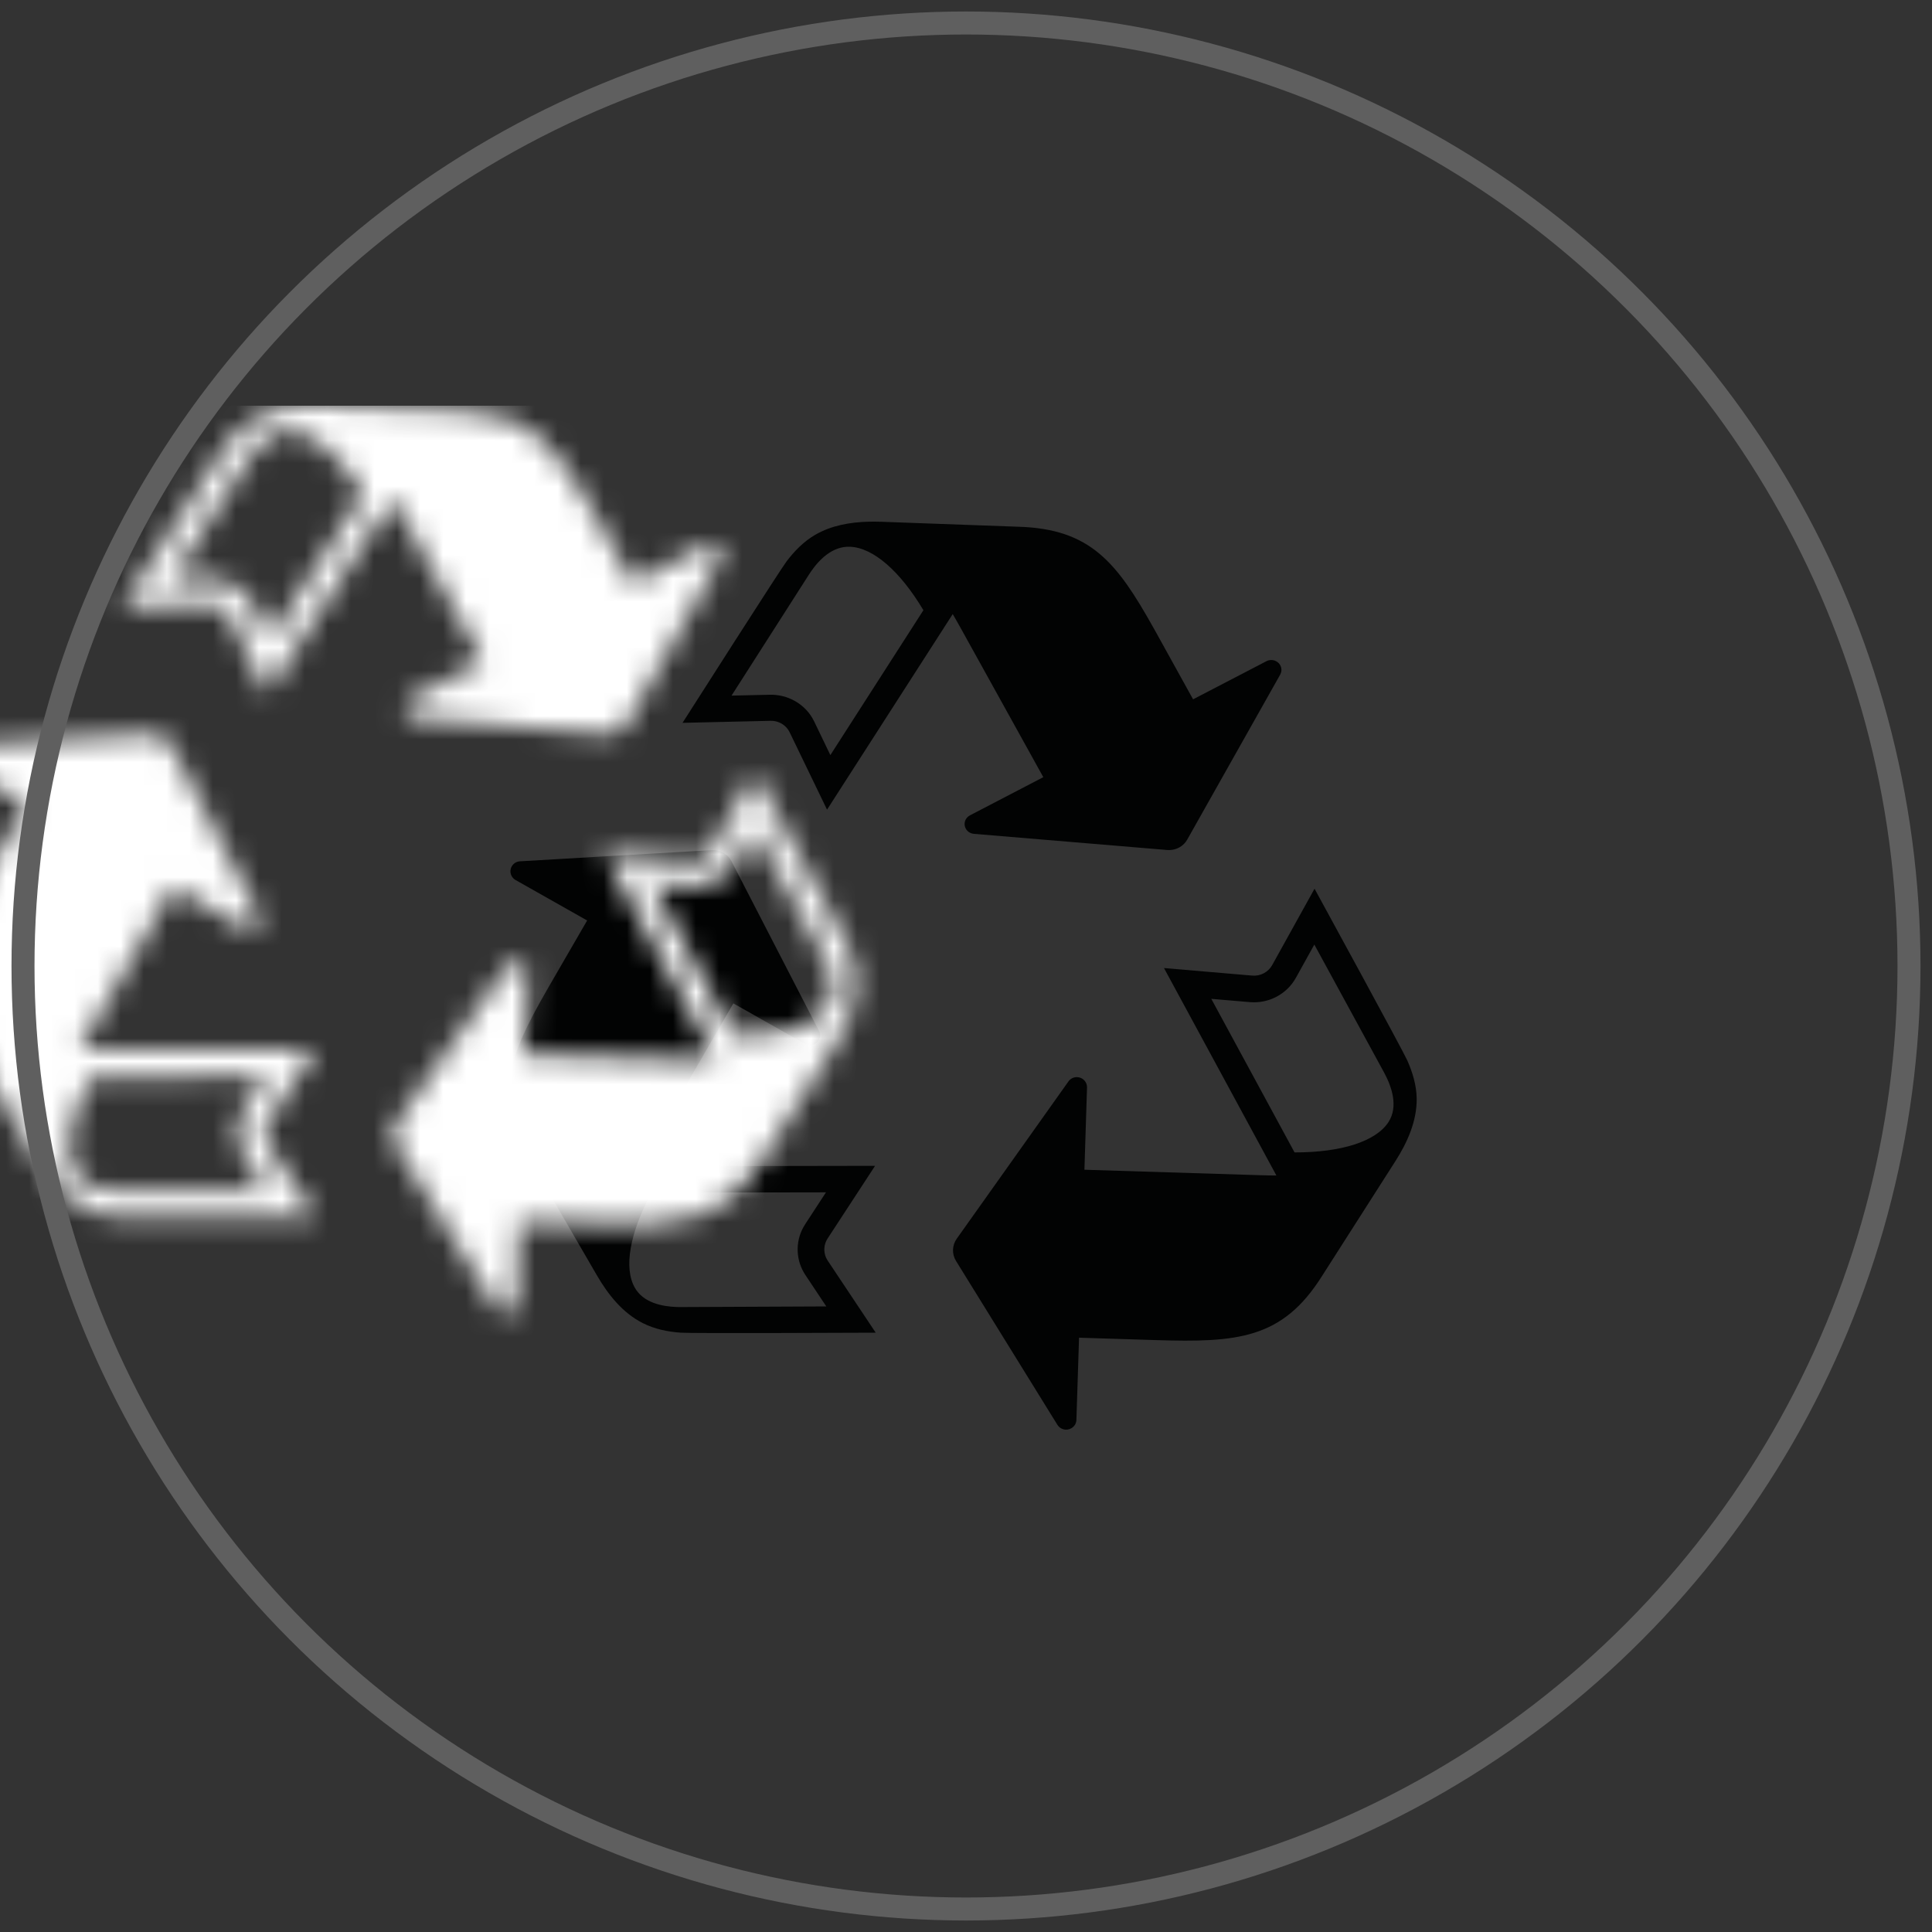 <?xml version="1.0" encoding="UTF-8"?>
<svg width="84px" height="84px" viewBox="0 0 84 84" version="1.1" xmlns="http://www.w3.org/2000/svg" xmlns:xlink="http://www.w3.org/1999/xlink">
    <rect x="0" y="0" width="84" height="84" fill="#333333" stroke="none"/>
    <!-- Generator: Sketch 58 (84663) - https://sketch.com -->
    <title>ICONS/circle-icon</title>
    <desc>Created with Sketch.</desc>
    <defs>
        <path d="M35.039,15.959 C35.278,16.395 38.889,23.011 39.07,23.422 C39.299,23.942 39.468,24.486 39.48,25.074 C39.494,26.056 39.077,26.989 38.552,27.809 C38.295,28.213 35.618,32.4 35.353,32.817 C33.639,35.534 31.686,35.696 28.137,35.585 L28.137,35.585 L24.8,35.481 L24.685,39.056 C24.681,39.203 24.601,39.339 24.47,39.415 C24.261,39.542 23.987,39.475 23.861,39.272 L23.861,39.272 L19.451,32.144 C19.266,31.845 19.278,31.467 19.481,31.179 L19.481,31.179 L24.339,24.339 C24.425,24.217 24.566,24.147 24.718,24.152 C24.962,24.159 25.154,24.362 25.147,24.601 L25.147,24.601 L25.034,28.178 L32.655,28.415 C32.91,28.425 33.142,28.427 33.381,28.429 L33.381,28.429 L28.493,19.409 L32.33,19.737 C32.683,19.769 33.025,19.589 33.196,19.283 L33.196,19.283 Z M0.49,14.768 L8.843,14.281 C9.155,14.264 9.451,14.411 9.625,14.659 L9.684,14.756 L13.49,22.132 C13.559,22.263 13.557,22.418 13.483,22.546 C13.378,22.728 13.159,22.807 12.966,22.743 L12.884,22.706 L9.77,20.945 L6.033,27.406 C5.95,27.55 5.873,27.686 5.797,27.822 L5.684,28.026 L15.932,28.008 L13.869,31.166 C13.701,31.421 13.68,31.741 13.806,32.012 L13.869,32.125 L15.96,35.263 C15.463,35.265 7.933,35.299 7.487,35.263 C6.918,35.222 6.359,35.112 5.832,34.846 C4.954,34.403 4.326,33.609 3.84,32.774 C3.602,32.367 1.132,28.106 0.887,27.683 C-0.677,25.026 -0.009,23.29 1.619,20.443 L1.774,20.172 L3.413,17.341 L0.298,15.58 C0.171,15.507 0.088,15.374 0.078,15.228 C0.066,15.014 0.211,14.828 0.412,14.779 L0.49,14.768 L8.843,14.281 Z M13.797,29.161 L6.209,29.174 C5.266,30.929 4.993,32.45 5.49,33.314 C5.859,33.959 6.664,34.127 7.326,34.147 L7.466,34.149 L13.811,34.121 L12.903,32.756 C12.487,32.134 12.455,31.338 12.808,30.689 L12.896,30.542 L13.797,29.161 Z M35.03,18.388 L34.227,19.836 C33.831,20.548 33.046,20.96 32.229,20.891 L32.229,20.891 L30.55,20.748 L34.17,27.425 C36.206,27.427 37.709,26.947 38.255,26.104 C38.69,25.426 38.395,24.569 38.07,23.965 L38.07,23.965 L35.03,18.388 Z M16.189,0.005 L16.189,0.005 C16.669,0.023 21.67,0.204 22.169,0.222 C25.303,0.316 26.446,1.778 28.036,4.616 L28.187,4.886 L29.758,7.725 L32.948,6.067 C33.078,5.999 33.237,5.999 33.37,6.069 C33.557,6.168 33.642,6.381 33.58,6.572 L33.545,6.652 L29.502,13.827 C29.351,14.096 29.067,14.264 28.758,14.278 L28.641,14.277 L20.229,13.574 C20.08,13.561 19.947,13.477 19.877,13.351 C19.775,13.167 19.825,12.945 19.983,12.818 L20.057,12.77 L23.246,11.11 L19.656,4.631 C19.575,4.486 19.499,4.353 19.423,4.219 L19.308,4.019 L13.843,12.522 L12.218,9.159 C12.084,8.882 11.813,8.696 11.504,8.664 L11.386,8.66 L7.56,8.748 C7.821,8.337 11.817,2.076 12.085,1.726 C12.428,1.277 12.82,0.87 13.33,0.572 C14.027,0.167 14.842,0.023 15.651,0.002 L15.921,-0 Z M14.844,1.092 C14.086,1.06 13.508,1.64 13.138,2.179 L13.062,2.293 L9.691,7.564 L11.36,7.526 C12.124,7.511 12.831,7.904 13.204,8.538 L13.279,8.678 L13.988,10.15 L18.033,3.851 C17.021,2.153 15.853,1.132 14.844,1.092 Z" id="path-1"></path>
    </defs>
    <g id="Generale" stroke="none" stroke-width="1" fill="none" fill-rule="evenodd">
        <g id="Mission" transform="translate(-968, -866)">
            <g id="ICONS/circle-icon" transform="translate(969, 867)">
                <g id="ICONS/Recyclable" transform="translate(19.435, 20)" fill-rule="evenodd">
                    <g id="Rectangle" transform="translate(1.68, 1.68)">
                        <mask id="mask-2" fill="white">
                            <use xlink:href="#path-1"></use>
                        </mask>
                        <use id="Mask" fill="#020303" xlink:href="#path-1"></use>
                        <rect fill="#FFFFFF" mask="url(#mask-2)" x="-24.36" y="-5.04" width="70.56" height="63"></rect>
                    </g>
                </g>
                <circle id="Oval-Copy-4" stroke="#5F5F5F" cx="41" cy="41" r="41"></circle>
            </g>
        </g>
    </g>
</svg>